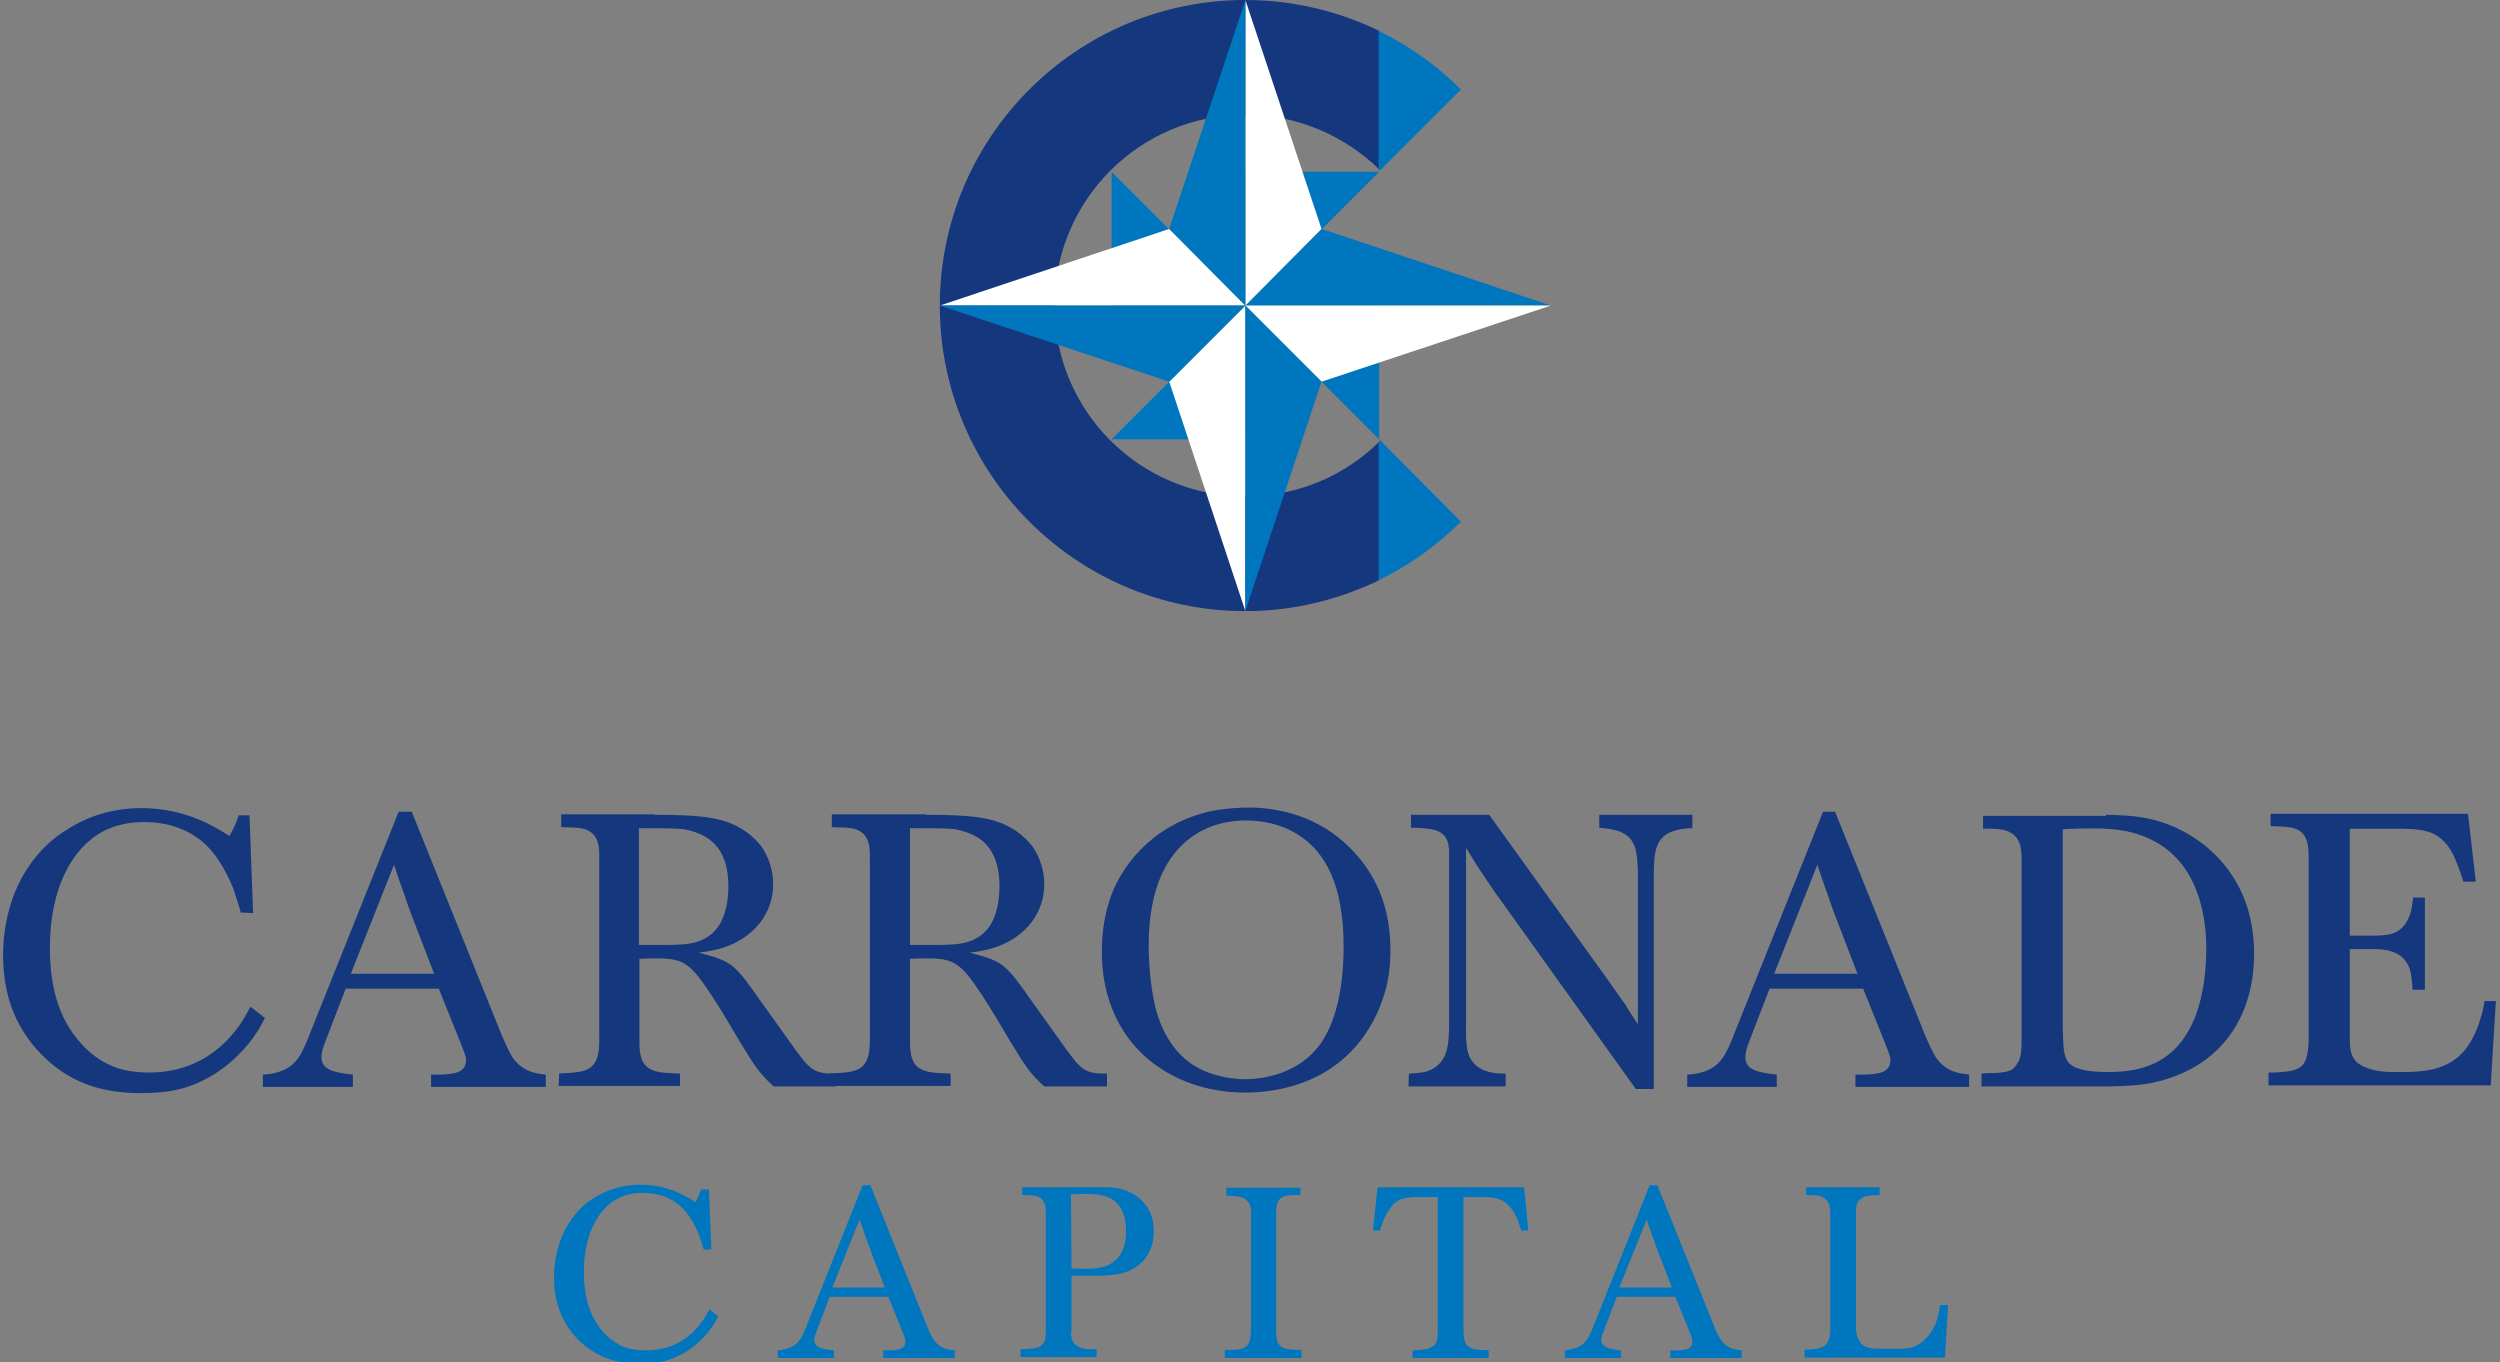 <?xml version="1.0" encoding="utf-8"?>
<!-- Generator: Adobe Illustrator 26.2.1, SVG Export Plug-In . SVG Version: 6.00 Build 0)  -->
<svg version="1.1" id="Layer_1" xmlns="http://www.w3.org/2000/svg" xmlns:xlink="http://www.w3.org/1999/xlink" x="0px" y="0px"
	 viewBox="0 0 486 264.8" style="enable-background:new 0 0 486 264.8;" xml:space="preserve">
<rect x="0" y="0" width="486" height="264.8" fill="#808080" stroke="none"/>
<style type="text/css">
	.st0{fill:#003B71;}
	.st1{fill:#6698AD;}
	.st2{fill:#A30C33;}
	.st3{fill:#5E6468;}
	.st4{fill:#00324B;}
	.st5{fill:#0078A7;}
	.st6{fill:#1E4F69;}
	.st7{fill:#3896C5;}
	.st8{fill:#84B6A0;}
	.st9{fill:#231F20;}
	.st10{fill:#495966;}
	.st11{fill:#8E9398;}
	.st12{fill:#98C93C;}
	.st13{fill:#0C121F;}
	.st14{fill:#00A8D5;}
	.st15{fill:#000F9F;}
	.st16{fill:#043673;}
	.st17{fill:#3E5170;}
	.st18{fill:#5B6670;}
	.st19{fill:#0054A6;}
	.st20{fill:#1E384B;}
	.st21{fill:#1E4164;}
	.st22{fill:#FFFFFF;}
	.st23{fill:#C7AA5E;}
	.st24{fill:#3D5D6F;}
	.st25{fill:#002532;}
	.st26{fill:#8B752E;}
	.st27{fill:#5A2D3F;}
	.st28{fill:#676C72;}
	.st29{fill:#D26249;}
	.st30{fill:#79675D;}
	.st31{fill:#3E5565;}
	.st32{fill:#737B82;}
	.st33{fill:#193E59;}
	.st34{fill:#007574;}
	.st35{fill:#39607A;}
	.st36{fill:#7094AA;}
	.st37{fill:#3E5567;}
	.st38{fill:#313896;}
	.st39{fill:#013532;stroke:#013532;stroke-width:0.25;stroke-miterlimit:10;}
	.st40{fill:#638A86;}
	.st41{fill:#DAD8BE;}
	.st42{fill:#A1B9B6;}
	.st43{fill:#013532;}
	.st44{fill:#5A7F71;}
	.st45{fill:#163029;}
	.st46{fill:#3A557D;}
	.st47{fill:#4D525A;}
	.st48{fill:#4F545C;}
	.st49{clip-path:url(#XMLID_00000016065136554763980600000007060003918774170266_);fill:#00395C;}
	.st50{clip-path:url(#XMLID_00000016049685981103887010000014789386590325121176_);fill:#00395C;}
	.st51{clip-path:url(#XMLID_00000149374031231421041140000017039325759596185473_);fill:#318BB5;}
	.st52{clip-path:url(#XMLID_00000054971540553855221600000007852132890902337980_);fill:#318BB5;}
	.st53{fill:#003F64;}
	.st54{fill:#318BB5;}
	.st55{fill:#14377D;}
	.st56{fill:#0076BE;}
	.st57{fill:#102B4A;}
	.st58{fill:#69A1CF;}
	.st59{fill:#EF9620;}
	.st60{fill:#08263E;}
	.st61{fill:#1D8DC8;}
	.st62{fill:#1C3D6E;}
	.st63{fill:#003A70;}
	.st64{fill:#003847;}
	.st65{fill:#808184;}
	.st66{fill:#E5A97C;}
	.st67{fill:#003643;}
	.st68{fill:#517890;}
	.st69{fill:none;}
	.st70{fill:#003B45;}
	.st71{fill:#2C7B80;}
	.st72{fill:#517891;}
	.st73{fill:#F58021;}
	.st74{fill:#001E45;}
	.st75{fill:#4D6182;}
	.st76{clip-path:url(#SVGID_00000140002171535017249290000014277933149597429676_);fill:#4D6182;}
	.st77{clip-path:url(#SVGID_00000159449372503173904250000013159587571534563714_);fill:#4D6182;}
	.st78{fill:#444E69;}
	.st79{fill:#82A1C3;}
	.st80{fill:#123154;}
	.st81{fill:#1BA6DF;}
	.st82{fill:#013E6A;}
	.st83{fill:url(#SVGID_00000003783326308963178120000008095274212757344938_);}
	.st84{fill:url(#SVGID_00000084488399980328850740000009172745532497212563_);}
	.st85{fill:url(#SVGID_00000180346536053214865830000017801596682219432078_);}
	.st86{fill:#A69B95;}
	.st87{fill:#385676;}
	.st88{fill:#CD9F26;}
	.st89{fill:#3F605E;}
	.st90{fill:#003644;}
	.st91{fill:#0A3F60;}
	.st92{fill:#4E5556;}
	.st93{fill:none;stroke:#4E5556;stroke-width:0.914;stroke-miterlimit:10;}
	.st94{fill:#0F2B4D;}
	.st95{fill:#559CB5;}
	.st96{fill:#2BABE2;}
	.st97{fill:#1C2B39;}
	.st98{fill:#1E3565;}
	.st99{fill:#303C42;}
	.st100{fill:#3C5164;}
	.st101{fill:#3C5164;stroke:#3C5164;stroke-width:8.000000e-02;}
	.st102{fill:#EE3F23;}
	.st103{clip-path:url(#SVGID_00000181799744384628991830000018271476202291795127_);fill:#457583;}
	.st104{clip-path:url(#SVGID_00000181799744384628991830000018271476202291795127_);fill:#003B56;}
	.st105{fill:#003B56;}
	.st106{fill:#474F8B;}
	.st107{fill:#243746;}
	.st108{fill:#0099A8;}
	.st109{fill:#003E6B;}
	.st110{fill:#CEA764;}
	.st111{fill:#F48021;}
	.st112{fill:#3A617A;}
	.st113{fill:#41484F;}
	.st114{fill:#AA985D;}
	.st115{fill:#003B4D;}
	.st116{fill:none;stroke:#003B4D;stroke-width:0.536;}
	.st117{fill:#B3B6B7;}
	.st118{fill:#004A80;}
	.st119{fill:#94999E;}
	.st120{fill:#7E8D96;}
	.st121{fill:#082C47;}
	.st122{fill:#3F75A1;}
	.st123{fill:#233269;}
	.st124{fill:#0377BD;}
	.st125{fill:#007366;}
	.st126{fill:#0D499C;}
	.st127{fill:#00507D;}
	.st128{fill:#231F20;stroke:#231F20;stroke-miterlimit:10;}
	.st129{fill:#253E51;}
	.st130{fill:#527D97;}
	.st131{fill:#786658;}
	.st132{fill:#205A41;}
	.st133{fill:url(#SVGID_00000134231440630285522240000013029040332811031742_);}
	.st134{opacity:0.5;fill:url(#SVGID_00000123433747470321675260000016934258240837425827_);}
	.st135{fill:url(#SVGID_00000166641442093436122830000000338290920180793514_);}
	.st136{opacity:0.5;fill:url(#SVGID_00000155144948201936443050000012758612633251712408_);}
	.st137{fill:url(#SVGID_00000041978367755859387610000007123988182893372846_);}
	.st138{fill:url(#SVGID_00000126296126764264816290000014555103587842468500_);}
	.st139{fill:url(#SVGID_00000153676942808167355710000014448770887845370802_);}
	.st140{fill:url(#SVGID_00000157277726155318428370000005394941848437777552_);}
	.st141{opacity:0.5;fill:url(#SVGID_00000041991700026541907830000016393303793611012508_);}
	.st142{fill:#7B868C;}
	.st143{fill:#001F60;}
	.st144{fill:#4A7CA3;}
	.st145{fill:#1D4063;}
	.st146{fill:#003A4A;}
	.st147{fill:#DAA900;}
	.st148{fill:#4E9EB8;}
	.st149{fill:#5AA3D2;}
	.st150{fill-rule:evenodd;clip-rule:evenodd;fill:#144279;}
	.st151{fill:#062A30;stroke:#062A30;stroke-width:0.25;}
	.st152{fill:#014868;}
	.st153{fill:#062A30;}
	.st154{fill:#0989C0;}
</style>
<g>
	<g>
		<g>
			<path class="st55" d="M48.5,158.4l0.7,19.1l-2.4-0.1c-0.4-1.5-0.9-3-1.4-4.5c-0.4-1.1-2.2-5.5-5.2-8.5
				c-4.5-4.4-10.2-4.6-12.3-4.6c-1.2,0-4,0.1-7,1.4c-5.5,2.4-11.2,9.6-11.2,23.1c0,6.8,1.4,13.5,6.1,18.6c0.7,0.8,2.8,3,5.9,4.3
				c1.3,0.6,3.7,1.3,7.3,1.3c9.6,0,14.7-5.5,16.9-8.3c1.5-1.9,2.3-3.7,2.8-4.5l2.8,2.2c-1.1,2.2-1.6,2.8-2.4,4
				c-1.5,2-6.1,7.6-13.7,9.7c-1.4,0.4-4,0.9-7.9,0.9c-7.2,0-13.2-1.7-18.5-6.6c-5.9-5.5-8.4-12.3-8.4-20.2c0-3.1,0.4-12.1,6.6-19.4
				c1-1.2,2.9-3.3,6.1-5.2c2.4-1.5,7.1-4,14.2-4c8.7,0,14.3,3.7,17.1,5.4c0.7-1.3,1-1.6,1.8-4H48.5z"/>
		</g>
		<g>
			<path class="st55" d="M80,157.7l17.4,43.2c0.5,1.2,1.5,3.5,2.2,4.6c2.2,3.2,5.2,3.2,6.5,3.4v2.4H83.8v-2.4h1.9
				c1.9-0.1,4.9-0.1,4.9-2.8c0-0.7-0.4-1.7-1-3.2l-4.3-10.7H67.2l-3.7,9.6c-0.7,1.9-1,2.6-1,3.7c0,2.4,2.2,3,6.1,3.4v2.4H51.1v-2.4
				c0.4,0,1.6-0.1,2.7-0.4c3.7-1,4.8-3.5,6.1-6.7l17.6-44H80z M68.2,189.3h16.2l-4-10.4c-0.7-1.7-1.3-3.5-1.9-5.3
				c-0.7-1.8-1.3-3.7-1.9-5.5L68.2,189.3z"/>
		</g>
		<g>
			<path class="st55" d="M127.2,158.4c9.3,0,13.8,0.5,17.7,3.2c1.6,1.1,2.5,2.2,3,2.8c0.8,1.1,2.4,3.7,2.4,7.5c0,5.6-3.6,10-8.8,12
				c-2.3,0.9-5,1.2-5.7,1.3c3.6,0.9,5.2,1.5,6.7,2.7c1.4,1.2,2.8,3,5,6.2l7.3,10.2c0.7,0.9,1.6,2.2,2.4,2.9c1.6,1.5,3.2,1.5,5.3,1.5
				v2.5h-12.1c-2.8-2.6-3.4-3.5-6.7-8.9c-1.7-2.9-3.4-5.8-5.3-8.7c-2.2-3.3-3.5-5.1-5.1-6.1c-1.9-1.3-4.3-1.3-9-1.1V202
				c0,1.9,0,4.3,1.6,5.5c1.3,1,3.1,1.1,6.3,1.2v2.4h-23.6l0.1-2.4c3.7-0.2,5.6-0.3,6.8-1.9c0.7-1,1-2.3,1-4.7v-34.9
				c0-1.9,0.1-4.1-1.6-5.4c-1.4-1-2.8-0.9-5.8-1v-2.5H127.2z M124.2,183.7h6.1c0.7,0,1.5-0.1,2.2-0.1c1.1-0.1,4.7-0.2,7-3.3
				c1-1.3,2.1-4,2.1-7.9c0-5-1.6-7.5-3.4-9c-2-1.6-4.4-2-5.2-2.2c-1.6-0.2-4.7-0.2-8.8-0.2V183.7z"/>
		</g>
		<g>
			<path class="st55" d="M179.9,158.4c9.3,0,13.8,0.5,17.7,3.2c1.6,1.1,2.5,2.2,3,2.8c0.8,1.1,2.4,3.7,2.4,7.5c0,5.6-3.6,10-8.8,12
				c-2.3,0.9-5,1.2-5.7,1.3c3.6,0.9,5.2,1.5,6.7,2.7c1.4,1.2,2.8,3,5,6.2l7.3,10.2c0.7,0.9,1.6,2.2,2.4,2.9c1.6,1.5,3.2,1.5,5.3,1.5
				v2.5H203c-2.8-2.6-3.4-3.5-6.7-8.9c-1.7-2.9-3.4-5.8-5.3-8.7c-2.2-3.3-3.5-5.1-5.1-6.1c-1.9-1.3-4.3-1.3-9-1.1V202
				c0,1.9,0,4.3,1.6,5.5c1.3,1,3.1,1.1,6.3,1.2v2.4h-23.6l0.1-2.4c3.7-0.2,5.6-0.3,6.8-1.9c0.7-1,1-2.3,1-4.7v-34.9
				c0-1.9,0.1-4.1-1.6-5.4c-1.4-1-2.8-0.9-5.8-1v-2.5H179.9z M176.9,183.7h6.1c0.7,0,1.5-0.1,2.2-0.1c1.1-0.1,4.7-0.2,7-3.3
				c1-1.3,2.1-4,2.1-7.9c0-5-1.6-7.5-3.4-9c-2-1.6-4.4-2-5.2-2.2c-1.6-0.2-4.7-0.2-8.8-0.2V183.7z"/>
		</g>
		<g>
			<path class="st55" d="M262.8,165.2c2.9,3,7.5,8.9,7.5,19.4c0,3.5-0.4,6.6-1.6,9.9c-1.5,4.4-6,13.6-18.1,16.8
				c-1.4,0.4-4.6,1.1-8.6,1.1c-3,0-11.1-0.4-18.2-6c-3.7-2.9-9.6-9.4-9.6-21.4c0-2,0.1-6.5,2-11.4c1.6-4.1,6.7-12.9,18.7-15.8
				c2.3-0.5,4.4-0.7,6.8-0.8C245.5,156.9,255.1,157.2,262.8,165.2z M231.4,162.9c-4.3,3.2-8.1,9.3-8.1,21c0,1.4,0.1,7.2,1.4,12.3
				c1.9,7,5.7,10.1,8.4,11.5c3.7,1.9,7.5,2.1,8.9,2.1c2.2,0,9.4-0.4,14.1-6.1c2.8-3.4,5.1-9.7,5.1-19.7c0-12.2-3.7-18.3-8.5-21.5
				c-1.9-1.3-5.5-3.1-11.1-3C239.6,159.6,235.4,159.9,231.4,162.9z"/>
		</g>
		<g>
			<path class="st55" d="M329,158.4v2.6c-0.5,0-1.7,0-3.1,0.4c-4.3,1-4.3,4.6-4.4,8.2v42.1H318l-27.7-38.7l-2.9-4.3
				c-0.8-1.3-1.6-2.6-2.4-3.9V200c0,0.1-0.1,2.9,0.4,4.7c1.3,4.3,6.4,4,7.3,4v2.5h-18.9l0.1-2.5c2.8-0.1,4-0.4,5.2-1.3
				c2.5-1.8,2.5-4.9,2.6-7.6v-34.5c-0.1-0.8-0.1-1.5-0.5-2.2c-1-1.9-3.1-2.1-6.9-2.2v-2.5h15.2l23,32c1.1,1.6,2.2,3.1,3.4,4.8
				c0.8,1.3,1.6,2.6,2.5,3.9v-30.1c-0.1-1.3-0.1-2.8-0.5-4.1c-1-3.3-4-3.7-7-4v-2.5H329z"/>
		</g>
		<g>
			<path class="st55" d="M356.7,157.7l17.4,43.2c0.5,1.2,1.5,3.5,2.2,4.6c2.2,3.2,5.2,3.2,6.5,3.4v2.4h-22.1v-2.4h1.9
				c1.9-0.1,4.9-0.1,4.9-2.8c0-0.7-0.4-1.7-1-3.2l-4.3-10.7h-18.2l-3.7,9.6c-0.7,1.9-1,2.6-1,3.7c0,2.4,2.2,3,6.1,3.4v2.4h-17.4
				v-2.4c0.4,0,1.6-0.1,2.7-0.4c3.7-1,4.8-3.5,6.1-6.7l17.6-44H356.7z M344.9,189.3h16.2l-4-10.4c-0.7-1.7-1.3-3.5-1.9-5.3
				c-0.7-1.8-1.3-3.7-1.9-5.5L344.9,189.3z"/>
		</g>
		<g>
			<path class="st55" d="M409.4,158.4c1,0,1.9,0,2.8,0.1c2.9,0.1,8.8,0.5,15,4.8c4,2.8,11,9.3,11,22.1c0,11.3-5.5,20.6-16.5,24.2
				c-3,1-5.6,1.5-11.7,1.6h-24.8v-2.5c0.9-0.1,1.8-0.1,2.7-0.1c2.5-0.2,3.3-0.4,4.1-1.6c1-1.3,1-2.8,1-5.9v-34
				c0-1.3-0.1-1.8-0.2-2.5c-0.9-3.7-4.3-3.5-7.3-3.5v-2.5H409.4z M401,199.9c0.1,3.3,0.1,5.3,1,6.5c1.1,1.5,3.9,2,7.9,2
				c6.7,0,12.1-1.9,15.6-8.1c3.4-5.9,3.4-14.4,3.4-15.9c0-2,0-11.7-6-17.8c-2.4-2.5-5.6-4.1-9-4.9c-3.3-0.7-6.3-0.8-12.9-0.5V199.9z
				"/>
		</g>
		<g>
			<path class="st55" d="M479.8,158.4l1.5,13h-2.4c-1.5-4.6-2.5-6.8-4.3-8.3c-2.2-1.9-4.9-1.9-7.6-2h-10.2v20.8h5
				c2-0.1,3.7-0.1,5.2-1.6c1.6-1.6,1.9-3.8,2.1-5.8h2.3v17.9h-2.4c0-0.2-0.1-2.4-0.5-3.9c-1.3-4.1-5.7-3.9-6.7-4h-5v17.4
				c0,3,0.5,4.8,3.6,5.8c2.2,0.8,4.5,0.7,6.9,0.7c0.5,0,3,0,5-0.4c5.5-1,7.6-4.6,8.6-6.6c0.2-0.4,0.9-1.9,1.3-3.4
				c0.4-1.1,0.6-2.2,0.8-3.4h2.2l-1,16.4h-43.2v-2.5c0.8,0,1.7,0,2.5-0.1c1.5-0.1,3.5-0.3,4.4-1.7c0.7-1.1,0.8-2.8,0.9-4v-36.2
				c0-1.6-0.1-3.7-1.6-4.9c-1.3-0.9-2.8-0.9-5.8-1v-2.4H479.8z"/>
		</g>
	</g>
	<g>
		<path class="st56" d="M137.8,230.9l0.5,12l-1.5,0c-0.3-0.9-0.6-1.9-0.9-2.8c-0.3-0.7-1.4-3.5-3.3-5.3c-2.8-2.8-6.4-2.9-7.7-2.9
			c-0.8,0-2.5,0-4.4,0.9c-3.4,1.5-7,6.1-7,14.5c0,4.3,0.9,8.4,3.8,11.7c0.5,0.5,1.8,1.9,3.7,2.7c0.8,0.4,2.3,0.8,4.6,0.8
			c6.1,0,9.2-3.4,10.6-5.2c0.9-1.2,1.5-2.3,1.7-2.8l1.7,1.4c-0.7,1.4-1,1.8-1.5,2.5c-0.9,1.3-3.8,4.7-8.6,6.1
			c-0.9,0.2-2.5,0.6-4.9,0.6c-4.5,0-8.3-1.1-11.6-4.1c-3.7-3.4-5.3-7.7-5.3-12.7c0-2,0.3-7.6,4.1-12.2c0.6-0.8,1.8-2.1,3.8-3.3
			c1.5-0.9,4.5-2.5,8.9-2.5c5.4,0,9,2.3,10.7,3.4c0.4-0.8,0.6-1,1.1-2.5H137.8z"/>
		<path class="st56" d="M169.2,230.4l10.9,27.1c0.3,0.8,0.9,2.2,1.4,2.9c1.4,2,3.2,2,4.1,2.1v1.5h-13.9v-1.5h1.2
			c1.2,0,3.1,0,3.1-1.7c0-0.4-0.2-1.1-0.6-2l-2.7-6.7h-11.4l-2.3,6c-0.4,1.2-0.7,1.6-0.7,2.3c0,1.5,1.4,1.9,3.8,2.1v1.5h-10.9v-1.5
			c0.3,0,1-0.1,1.7-0.3c2.3-0.6,3-2.2,3.8-4.2l11-27.6H169.2z M161.8,250.3H172l-2.5-6.5c-0.4-1.1-0.8-2.2-1.2-3.3
			c-0.4-1.1-0.8-2.3-1.2-3.4L161.8,250.3z"/>
		<path class="st56" d="M208.2,258.8c0,0.1,0,1.1,0.2,1.6c0.7,2,3.2,1.9,4.8,1.9v1.5h-14.8v-1.5c2.2-0.1,3.5-0.1,4.3-1
			c0.6-0.7,0.6-1.7,0.6-2.5v-23c0-1-0.1-2.1-0.9-2.8c-0.8-0.7-1.8-0.6-3.7-0.7v-1.5h14.6c0.8,0,1.5,0,2.3,0c1.3,0.1,4.6,0.3,7,3.3
			c0.7,0.8,1.7,2.5,1.7,5.2c0,1.3-0.2,4.7-3.3,6.9c-2.1,1.5-4.5,1.7-7,1.8h-5.7V258.8z M208.3,246.6c3.7,0.1,5.5,0.1,7.2-0.7
			c1.6-0.8,3.4-2.5,3.4-6.5c0-0.7,0.1-4.9-3.1-6.5c-1.6-0.8-4.1-0.8-4.5-0.8c-1,0-2.1,0-3.1,0.1L208.3,246.6z"/>
		<path class="st56" d="M252.8,230.8v1.5c-1.9,0-3,0-3.8,0.6c-1.1,0.8-0.9,2.9-0.9,3v22.5c0,1.3-0.1,2.9,1.3,3.6
			c0.8,0.4,2.2,0.4,3.6,0.4v1.6h-14.9v-1.6c0.4,0,0.8,0,1.3,0c0.9,0,2.4,0,3.1-0.9c0.6-0.8,0.7-1.7,0.7-3.6v-22
			c0-1.5-0.2-1.9-0.8-2.5c-0.7-0.8-1.7-0.8-4-1v-1.5H252.8z"/>
		<path class="st56" d="M296.3,230.8l0.8,8.4h-1.4c-0.5-1.7-1-3.4-2.3-4.7c-1.5-1.7-3.3-1.8-5.5-1.8h-3.4v26.3
			c0.1,1.7,0.4,2.4,1.2,2.9c0.9,0.5,1.7,0.5,3.7,0.6v1.5h-14.8l0-1.5c0.5,0,1,0,1.5-0.1c1-0.1,2.2-0.2,2.9-1.1
			c0.4-0.6,0.5-1.2,0.5-2.5v-26.1h-3.6c-0.7,0-1.3,0-2,0.1c-1.8,0.2-2.8,0.8-3.8,2.3c-1.2,1.7-1.6,3.4-1.8,4.1h-1.4l0.9-8.4H296.3z"
			/>
		<path class="st56" d="M322.2,230.4l10.9,27.1c0.3,0.8,0.9,2.2,1.4,2.9c1.4,2,3.2,2,4.1,2.1v1.5h-13.9v-1.5h1.2
			c1.2,0,3.1,0,3.1-1.7c0-0.4-0.2-1.1-0.6-2l-2.7-6.7h-11.4l-2.3,6c-0.4,1.2-0.7,1.6-0.7,2.3c0,1.5,1.4,1.9,3.8,2.1v1.5h-10.9v-1.5
			c0.3,0,1-0.1,1.7-0.3c2.3-0.6,3-2.2,3.8-4.2l11-27.6H322.2z M314.8,250.3H325l-2.5-6.5c-0.4-1.1-0.8-2.2-1.2-3.3
			c-0.4-1.1-0.8-2.3-1.2-3.4L314.8,250.3z"/>
		<path class="st56" d="M365.4,230.8l0,1.5c-1.8,0.1-2.9,0.1-3.6,0.7c-1,0.7-1,1.8-1,2.9V258c0,0.3,0,1.4,0.5,2.4
			c0.7,1.5,2,1.7,3.5,1.8h4.2c1.9,0,3-0.1,4.6-1.3c0.9-0.7,1.5-1.5,1.7-1.8c1.2-1.7,1.5-3.4,1.9-5.4h1.5l-0.6,10.2h-27.3l0-1.5
			c1.9-0.1,3-0.2,3.8-0.7c1.1-0.8,1.2-2.3,1.2-3.4v-22.4c0-1.2-0.1-2.3-1.2-3c-0.9-0.6-1.6-0.5-3.5-0.6v-1.5H365.4z"/>
	</g>
	<g>
		<g>
			<path class="st55" d="M242.1,96.5c-20.5,0-37.1-16.6-37.1-37.1s16.6-37.1,37.1-37.1c10.1,0,19.3,4.1,26,10.6V6
				c-7.8-3.8-16.7-6-26-6c-32.8,0-59.4,26.6-59.4,59.4c0,32.8,26.6,59.4,59.4,59.4c9.3,0,18.1-2.2,26-6V85.9
				C261.4,92.5,252.2,96.5,242.1,96.5z"/>
		</g>
		<path class="st56" d="M268.3,33.1l15.7-15.7c-4.6-4.6-10-8.5-16-11.4v26.9C268.2,33,268.3,33.1,268.3,33.1z"/>
		<path class="st56" d="M268.3,85.6c-0.1,0.1-0.2,0.2-0.3,0.3v26.9c6-2.9,11.4-6.8,16-11.4L268.3,85.6z"/>
	</g>
	<g>
		<polygon class="st56" points="216.1,33.4 242.1,59.4 216.1,59.4 		"/>
		<polygon class="st56" points="242.1,59.4 242.1,33.4 268.1,33.4 		"/>
		<polygon class="st56" points="268.1,85.4 242.1,59.4 268.1,59.4 		"/>
		<polygon class="st56" points="242.1,59.4 242.1,85.4 216.1,85.4 		"/>
		<polygon class="st56" points="242.1,59.4 301.5,59.4 256.9,44.5 		"/>
		<polygon class="st22" points="242.1,59.4 301.5,59.4 256.9,74.2 		"/>
		<polygon class="st22" points="242.1,59.4 242.1,0 256.9,44.5 		"/>
		<polygon class="st22" points="242.1,59.4 242.1,118.8 227.3,74.2 		"/>
		<polygon class="st22" points="242.1,59.4 182.7,59.4 227.3,44.5 		"/>
		<polygon class="st56" points="242.1,59.4 242.1,0 227.3,44.5 		"/>
		<polygon class="st56" points="242.1,59.4 242.1,118.8 256.9,74.2 		"/>
		<polygon class="st56" points="242.1,59.4 182.7,59.4 227.3,74.2 		"/>
	</g>
</g>
</svg>
